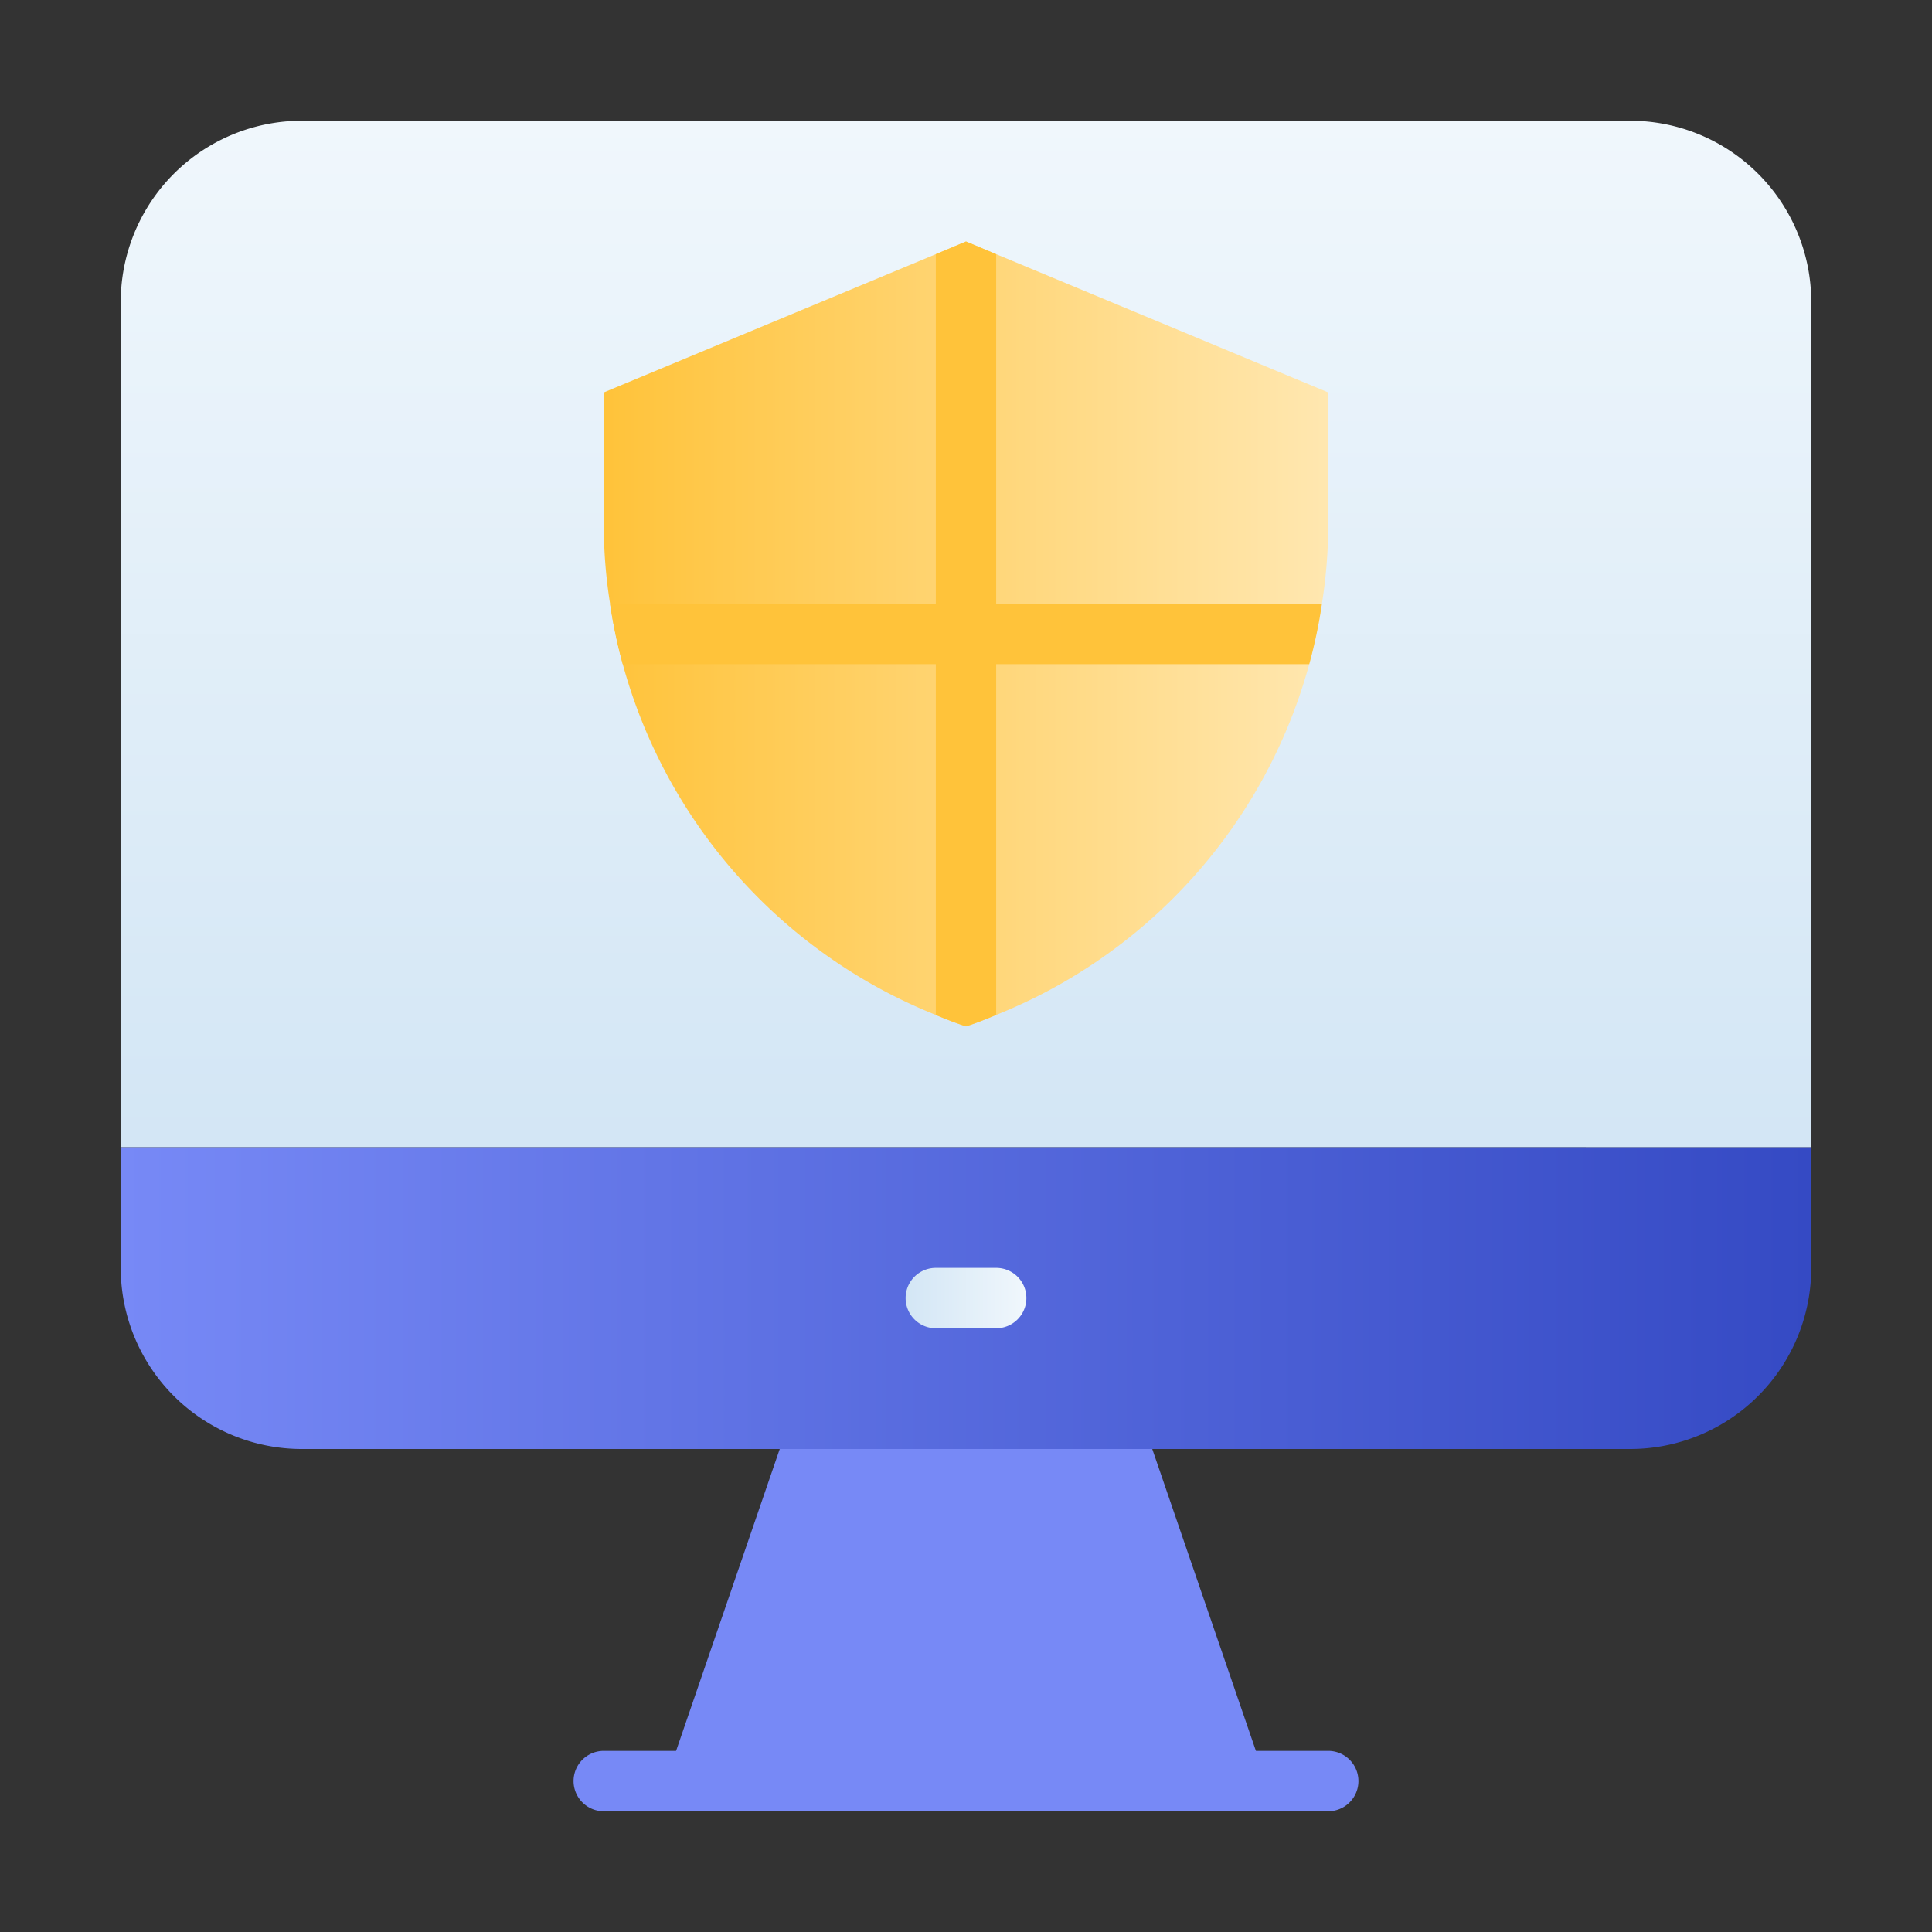 <svg xmlns="http://www.w3.org/2000/svg" width="118" height="118" fill="none"><rect width="100%" height="100%" fill="#333333" stroke="none"/><path d="M110.625 70.063v7.374A11.065 11.065 0 0 1 99.562 88.5H18.439A11.063 11.063 0 0 1 7.374 77.437v-7.374h103.25Z" fill="url(#a)"></path><path d="M70.376 88.5H47.624l-7.596 22.125h37.944L70.376 88.5Z" fill="#7789F6"></path><path d="M81.125 110.625h-44.25a1.843 1.843 0 1 1 0-3.687h44.25a1.843 1.843 0 1 1 0 3.687Z" fill="#7789F6"></path><path d="M60.844 81.125h-3.688a1.844 1.844 0 0 1 0-3.688h3.688a1.844 1.844 0 0 1 0 3.688Z" fill="url(#b)"></path><path d="M110.625 18.438v51.624H7.375V18.438A11.063 11.063 0 0 1 18.438 7.374h81.124a11.064 11.064 0 0 1 11.063 11.063Z" fill="url(#c)"></path><path d="M81.125 23.969v8.02c0 1.636-.13 3.27-.387 4.886a30.58 30.58 0 0 1-.775 3.688 32.227 32.227 0 0 1-19.12 21.424c-.608.258-1.216.498-1.843.7a22.282 22.282 0 0 1-1.844-.7 32.229 32.229 0 0 1-19.12-21.425 30.58 30.58 0 0 1-.774-3.687 31.096 31.096 0 0 1-.387-4.886v-8.02l20.281-8.445L59 14.75l1.844.774 20.281 8.445Z" fill="url(#d)"></path><path d="M60.844 15.524v46.463c-.609.258-1.217.498-1.844.7a22.282 22.282 0 0 1-1.844-.7V15.524L59 14.75l1.844.774Z" fill="#FFC33A"></path><path d="M80.738 36.875a30.6 30.6 0 0 1-.775 3.688H38.037a30.58 30.58 0 0 1-.775-3.688h43.476Z" fill="#FFC33A"></path><defs><linearGradient id="a" x1="7.375" y1="79.281" x2="110.625" y2="79.281" gradientUnits="userSpaceOnUse"><stop stop-color="#7789F6"></stop><stop offset="1" stop-color="#354AC4"></stop></linearGradient><linearGradient id="b" x1="55.313" y1="79.281" x2="62.688" y2="79.281" gradientUnits="userSpaceOnUse"><stop stop-color="#D3E6F5"></stop><stop offset="1" stop-color="#F0F7FC"></stop></linearGradient><linearGradient id="c" x1="59" y1="70.063" x2="59" y2="7.375" gradientUnits="userSpaceOnUse"><stop stop-color="#D3E6F5"></stop><stop offset="1" stop-color="#F0F7FC"></stop></linearGradient><linearGradient id="d" x1="36.875" y1="38.719" x2="81.125" y2="38.719" gradientUnits="userSpaceOnUse"><stop stop-color="#FFC33A"></stop><stop offset="1" stop-color="#FFE7B0"></stop></linearGradient></defs></svg>